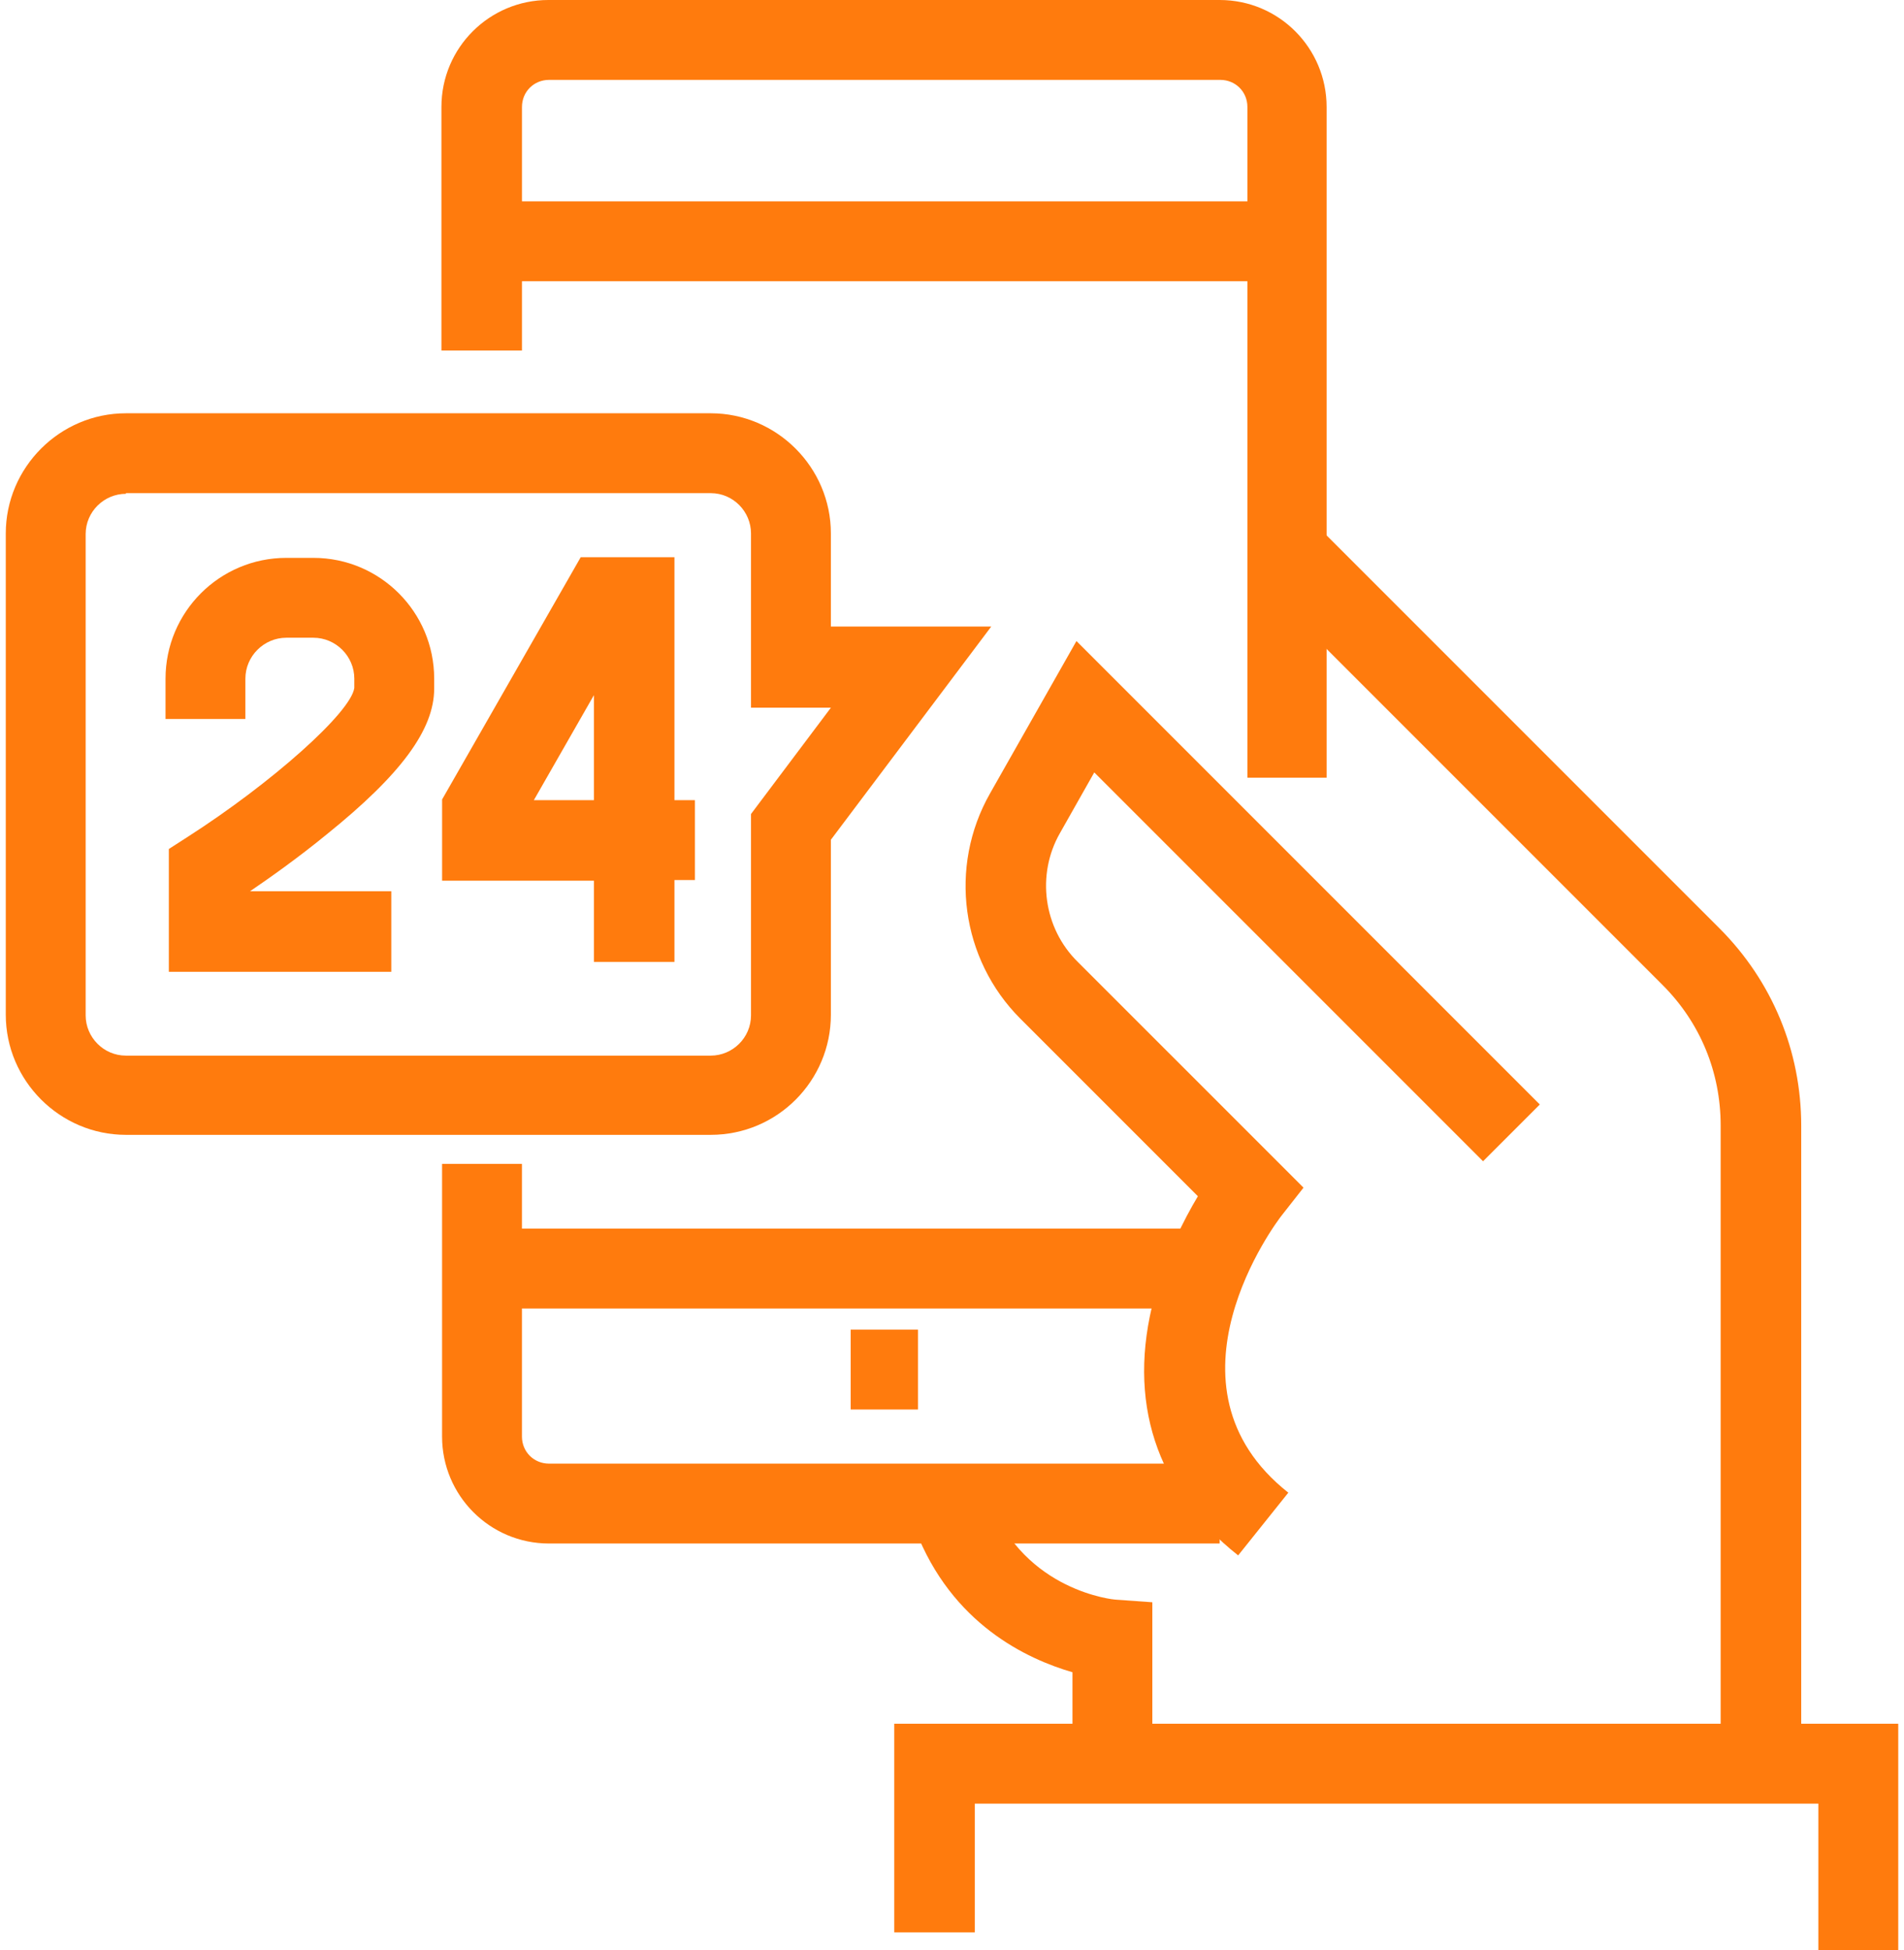 <?xml version="1.0" encoding="UTF-8"?>
<svg xmlns="http://www.w3.org/2000/svg" width="83" height="85" viewBox="0 0 83 85" fill="none">
  <path d="M78.49 75.332H75.008V49.061C75.008 46.73 74.116 44.572 72.476 42.932L54.809 25.264L57.283 22.789L74.951 40.457C77.253 42.759 78.519 45.809 78.519 49.061V75.332L78.49 75.332Z" fill="#FF7B0D"></path>
  <path d="M53.974 67.793C50.377 64.944 49.111 61.059 50.32 56.542C50.809 54.729 51.615 53.147 52.219 52.139L44.479 44.399C41.889 41.809 41.342 37.781 43.155 34.587L46.925 27.94L67.124 48.14L64.65 50.614L47.702 33.666L46.205 36.313C45.169 38.126 45.486 40.457 46.982 41.925L56.823 51.765L55.874 52.974C55.643 53.262 50.263 60.398 56.161 65.059L53.974 67.793Z" fill="#FF7B0D"></path>
  <path d="M50.233 77.26H46.752V72.886C44.766 72.31 41.486 70.785 39.903 66.671L43.155 65.404C44.68 69.375 48.593 69.721 48.622 69.721L50.233 69.836V77.26H50.233Z" fill="#FF7B0D"></path>
  <path d="M82.749 85H79.267V78.612H42.493V84.223H38.983V75.13H82.749V85Z" fill="#FF7B0D"></path>
  <path d="M53.168 67.275H23.933C21.343 67.275 19.271 65.174 19.271 62.614V50.73H22.753V62.614C22.753 63.275 23.271 63.793 23.933 63.793H53.168V67.275Z" fill="#FF7B0D"></path>
  <path d="M57.858 33.896H54.377V4.662C54.377 4 53.859 3.482 53.197 3.482H23.933C23.272 3.482 22.754 4 22.754 4.662V15.279H19.243V4.662C19.243 2.072 21.344 0 23.905 0H53.168C55.758 0 57.83 2.1 57.83 4.662V33.897L57.858 33.896Z" fill="#FF7B0D"></path>
  <path d="M20.998 8.776H56.103V12.258H20.998V8.776Z" fill="#FF7B0D"></path>
  <path d="M20.998 53.549H52.621V57.031H20.998V53.549Z" fill="#FF7B0D"></path>
  <path d="M37.083 57.952H40.018V61.434H37.083V57.952Z" fill="#FF7B0D"></path>
  <path d="M29.401 41.925H25.89V38.385H19.272V34.846L25.315 24.286H29.401V34.875H30.293V38.356H29.401V41.925ZM23.272 34.875H25.89V30.299L23.272 34.875Z" fill="#FF7B0D"></path>
  <path d="M17.057 42.356H7.36V37.004L8.165 36.486C11.848 34.127 15.301 31.048 15.445 29.983V29.58C15.445 28.602 14.64 27.796 13.661 27.796H12.482C11.503 27.796 10.697 28.602 10.697 29.58V31.336H7.216V29.58C7.216 26.674 9.575 24.315 12.482 24.315H13.661C16.567 24.315 18.927 26.674 18.927 29.58V30.012C18.927 31.796 17.488 33.753 14.237 36.371C12.971 37.407 11.705 38.299 10.899 38.846H17.057V42.356Z" fill="#FF7B0D"></path>
  <path d="M30.983 49.463H5.489C2.611 49.463 0.252 47.104 0.252 44.226V23.25C0.252 20.372 2.611 18.013 5.489 18.013H30.983C33.861 18.013 36.22 20.372 36.22 23.25V27.307H43.212L36.22 36.601V44.227C36.22 47.104 33.889 49.463 30.983 49.463ZM5.489 21.523C4.539 21.523 3.734 22.3 3.734 23.279V44.255C3.734 45.205 4.511 46.01 5.489 46.01H30.983C31.933 46.01 32.738 45.233 32.738 44.255V35.479L36.22 30.846H32.738V23.25C32.738 22.3 31.962 21.494 30.983 21.494H5.489V21.523Z" fill="#FF7B0D"></path>
</svg>
